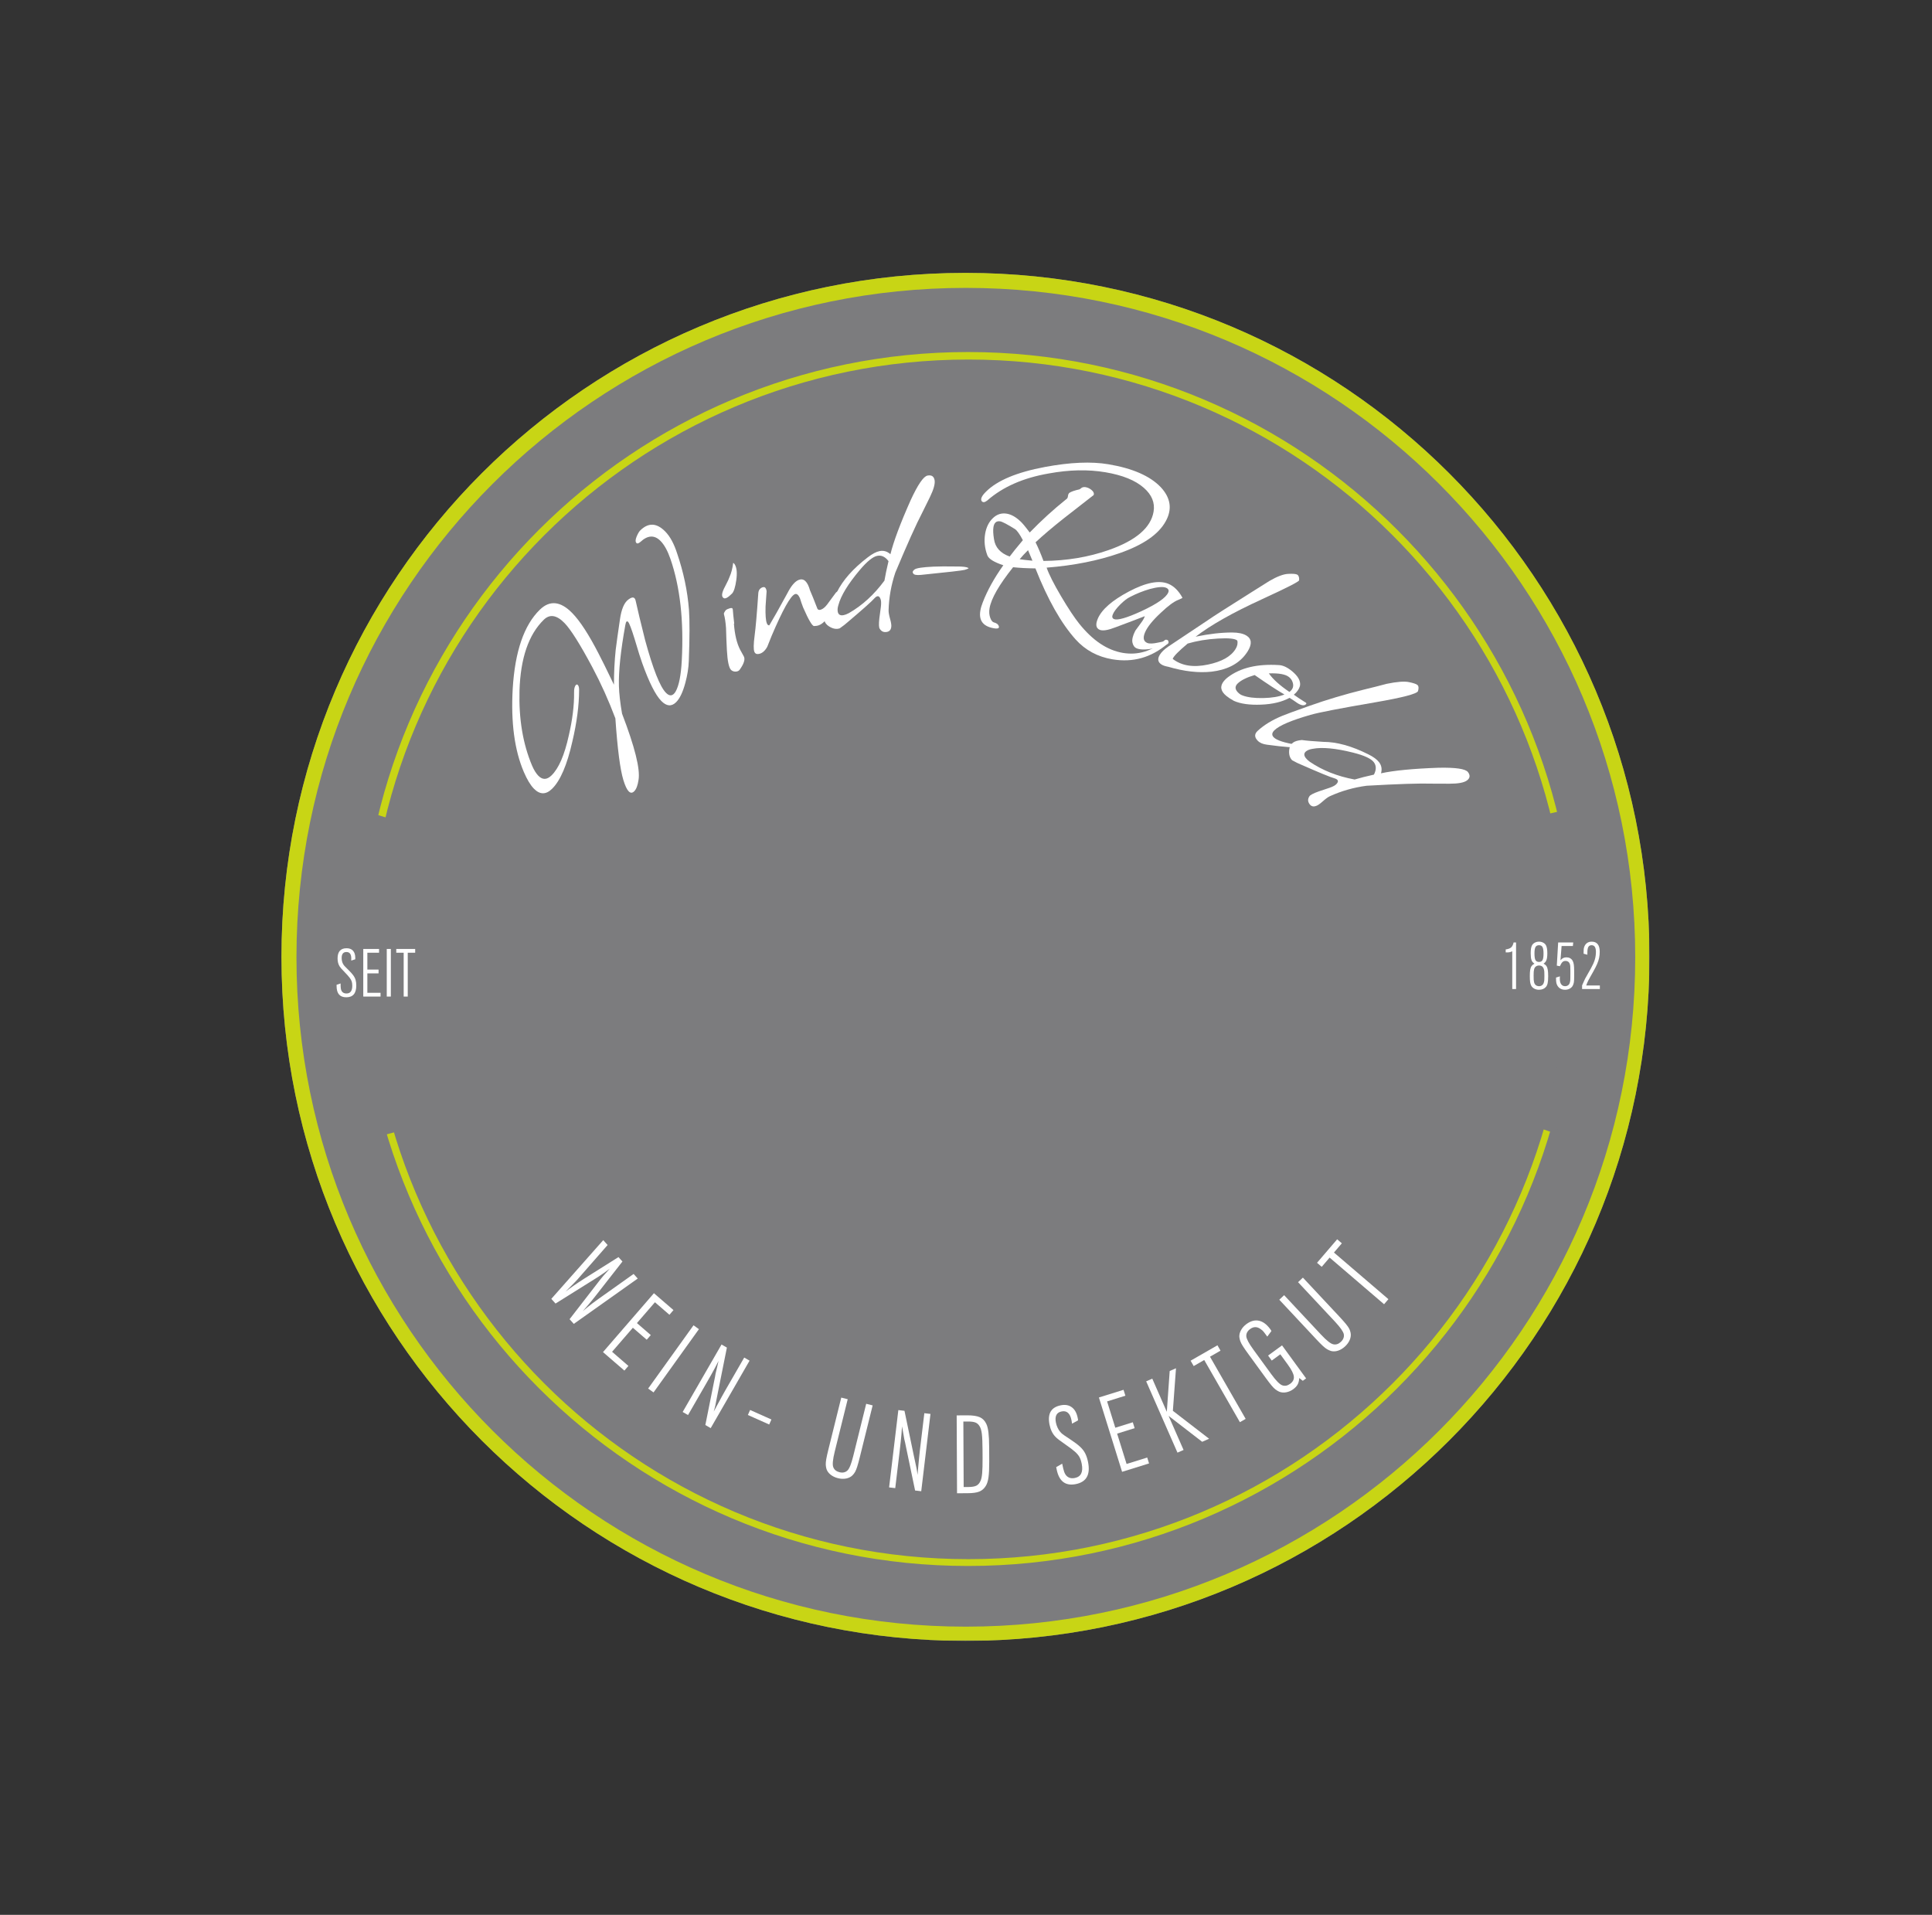 <svg xmlns="http://www.w3.org/2000/svg" xmlns:xlink="http://www.w3.org/1999/xlink" width="1803" zoomAndPan="magnify" viewBox="0 0 1352.25 1340.25" height="1787" preserveAspectRatio="xMidYMid meet" version="1.0"><rect x="0" y="0" width="1352.25" height="1340.25" fill="#333333" stroke="none"/><defs><g/><clipPath id="ebc5fe9ae2"><path d="M 197 191 L 1154.5 191 L 1154.5 1148.5 L 197 1148.5 Z M 197 191 " clip-rule="nonzero"/></clipPath><clipPath id="942d03e912"><path d="M 675.75 191 C 411.344 191 197 405.344 197 669.75 C 197 934.156 411.344 1148.5 675.75 1148.5 C 940.156 1148.5 1154.5 934.156 1154.5 669.75 C 1154.5 405.344 940.156 191 675.75 191 Z M 675.75 191 " clip-rule="nonzero"/></clipPath><clipPath id="f08c9dbe0c"><path d="M 197 191 L 1154.215 191 L 1154.215 1148.215 L 197 1148.215 Z M 197 191 " clip-rule="nonzero"/></clipPath><clipPath id="20ade3bf0e"><path d="M 675.746 191 C 411.34 191 197 405.34 197 669.746 C 197 934.152 411.34 1148.496 675.746 1148.496 C 940.152 1148.496 1154.496 934.152 1154.496 669.746 C 1154.496 405.34 940.152 191 675.746 191 Z M 675.746 191 " clip-rule="nonzero"/></clipPath><clipPath id="1895fe401d"><path d="M 252.75 246.398 L 1102.422 246.398 L 1102.422 1096.07 L 252.75 1096.07 Z M 252.75 246.398 " clip-rule="nonzero"/></clipPath><clipPath id="f940c3358f"><path d="M 677.586 246.398 C 442.953 246.398 252.75 436.605 252.75 671.234 C 252.75 905.863 442.953 1096.07 677.586 1096.07 C 912.215 1096.07 1102.422 905.863 1102.422 671.234 C 1102.422 436.605 912.215 246.398 677.586 246.398 Z M 677.586 246.398 " clip-rule="nonzero"/></clipPath><clipPath id="d66157a85d"><path d="M 252.75 246.398 L 1102.41 246.398 L 1102.41 1096.059 L 252.75 1096.059 Z M 252.75 246.398 " clip-rule="nonzero"/></clipPath><clipPath id="26b2767354"><path d="M 677.582 246.398 C 442.953 246.398 252.75 436.602 252.75 671.23 C 252.75 905.855 442.953 1096.059 677.582 1096.059 C 912.207 1096.059 1102.41 905.855 1102.41 671.23 C 1102.41 436.602 912.207 246.398 677.582 246.398 Z M 677.582 246.398 " clip-rule="nonzero"/></clipPath><clipPath id="3aea855f9e"><path d="M 635.191 587 L 969.504 587 L 969.504 791 L 635.191 791 Z M 635.191 587 " clip-rule="nonzero"/></clipPath><clipPath id="1cf4bc2360"><path d="M 388.766 596 L 654.867 596 L 654.867 795.453 L 388.766 795.453 Z M 388.766 596 " clip-rule="nonzero"/></clipPath></defs><g clip-path="url(#ebc5fe9ae2)"><g clip-path="url(#942d03e912)"><path fill="#7c7c7e" d="M 197 191 L 1154.5 191 L 1154.5 1148.5 L 197 1148.5 Z M 197 191 " fill-opacity="1" fill-rule="nonzero"/></g></g><g clip-path="url(#f08c9dbe0c)"><g clip-path="url(#20ade3bf0e)"><path stroke-linecap="butt" transform="matrix(0.75, 0, 0, 0.75, 196.999, 190.999)" fill="none" stroke-linejoin="miter" d="M 638.687 0.001 C 285.948 0.001 0.001 285.948 0.001 638.687 C 0.001 991.426 285.948 1277.377 638.687 1277.377 C 991.426 1277.377 1277.377 991.426 1277.377 638.687 C 1277.377 285.948 991.426 0.001 638.687 0.001 Z M 638.687 0.001 " stroke="#c8d515" stroke-width="28" stroke-opacity="1" stroke-miterlimit="4"/></g></g><g clip-path="url(#1895fe401d)"><g clip-path="url(#f940c3358f)"><path fill="#7c7c7e" d="M 252.75 246.398 L 1102.422 246.398 L 1102.422 1096.07 L 252.75 1096.07 Z M 252.75 246.398 " fill-opacity="1" fill-rule="nonzero"/></g></g><g clip-path="url(#d66157a85d)"><g clip-path="url(#26b2767354)"><path stroke-linecap="butt" transform="matrix(0.75, 0, 0, 0.75, 252.749, 246.399)" fill="none" stroke-linejoin="miter" d="M 566.76 -0 C 253.747 -0 0.001 253.746 0.001 566.759 C 0.001 879.768 253.747 1133.514 566.76 1133.514 C 879.769 1133.514 1133.515 879.768 1133.515 566.759 C 1133.515 253.746 879.769 -0 566.76 -0 Z M 566.76 -0 " stroke="#c8d515" stroke-width="14" stroke-opacity="1" stroke-miterlimit="4"/></g></g><g fill="#ffffff" fill-opacity="1"><g transform="translate(391.902, 570.645)"><g><path d="M 82.016 -183.359 C 86.523 -170.16 89.289 -157.031 90.312 -143.969 C 90.863 -136.531 90.828 -124.535 90.203 -107.984 C 90.047 -103.223 89.242 -98.145 87.797 -92.75 C 86.035 -86.188 83.863 -81.645 81.281 -79.125 C 78.062 -75.977 74.617 -76.281 70.953 -80.031 C 66.859 -84.219 62.395 -93.078 57.562 -106.609 C 56.633 -109.055 54.844 -114.758 52.188 -123.719 C 50.039 -130.633 48.551 -134.52 47.719 -135.375 C 47.289 -135.801 46.914 -135.859 46.594 -135.547 C 46.27 -135.223 46 -134.43 45.781 -133.172 C 42.5 -115.055 41.004 -100.801 41.297 -90.406 C 41.453 -85.094 42.18 -78.672 43.484 -71.141 C 52.441 -47.785 56.289 -32.348 55.031 -24.828 C 54.469 -20.91 53.438 -18.219 51.938 -16.75 C 50.645 -15.488 49.367 -15.504 48.109 -16.797 C 46.848 -18.086 45.602 -20.754 44.375 -24.797 C 42.125 -32.242 40.27 -46.594 38.812 -67.844 C 34.082 -80.414 28.703 -92.359 22.672 -103.672 C 14.066 -119.797 7.562 -130.113 3.156 -134.625 C -2.301 -140.207 -7.125 -140.953 -11.312 -136.859 C -21.938 -126.473 -27.598 -109.926 -28.297 -87.219 C -28.836 -67.395 -25.898 -49.906 -19.484 -34.75 C -18.148 -31.656 -16.695 -29.305 -15.125 -27.703 C -12.188 -24.691 -9.102 -24.766 -5.875 -27.922 C -0.832 -32.848 3.191 -42.141 6.203 -55.797 C 8.773 -66.898 10.008 -76.914 9.906 -85.844 C 9.832 -88.488 10.273 -90.285 11.234 -91.234 C 11.672 -91.648 12.098 -91.645 12.516 -91.219 C 13.141 -90.57 13.441 -89.406 13.422 -87.719 C 13.41 -76.988 11.836 -64.961 8.703 -51.641 C 5.016 -35.223 0.273 -24.188 -5.516 -18.531 C -9.805 -14.332 -14.051 -14.379 -18.25 -18.672 C -20.656 -21.141 -23 -25.039 -25.281 -30.375 C -31.789 -45.625 -34.379 -65.02 -33.047 -88.562 C -31.473 -114.633 -25.156 -133.07 -14.094 -143.875 C -7.125 -150.695 0.445 -149.922 8.625 -141.547 C 14.082 -135.973 20.285 -126.41 27.234 -112.859 C 29.004 -109.535 32.531 -102.383 37.812 -91.406 C 37.812 -99.789 38.223 -107.957 39.047 -115.906 C 39.641 -120.676 40.625 -127.719 42 -137.031 C 43.031 -144.344 45.051 -149.039 48.062 -151.125 C 50.738 -153.113 52.379 -152.832 52.984 -150.281 C 54.297 -144.219 56.52 -134.961 59.656 -122.516 C 65.164 -102.297 70.016 -90.039 74.203 -85.75 C 76.828 -83.062 79.113 -83.398 81.062 -86.766 C 83.332 -90.879 84.738 -98.023 85.281 -108.203 C 86.77 -136.098 84.125 -159.848 77.344 -179.453 C 75.395 -185.086 73.109 -189.254 70.484 -191.953 C 66.191 -196.336 61.461 -196.125 56.297 -191.312 C 55.016 -190.258 54.113 -190.004 53.594 -190.547 C 52.758 -191.398 52.781 -192.883 53.656 -195 C 54.531 -197.113 55.398 -198.594 56.266 -199.438 C 61.941 -204.988 67.77 -204.707 73.75 -198.594 C 77.102 -195.156 79.859 -190.078 82.016 -183.359 Z M 82.016 -183.359 "/></g></g></g><g fill="#ffffff" fill-opacity="1"><g transform="translate(506.677, 469.128)"><g><path d="M 6.5 -75.188 C 6.969 -74.945 7.383 -74.492 7.75 -73.828 C 9.039 -71.461 9.344 -67.863 8.656 -63.031 C 7.969 -58.195 6.988 -55.094 5.719 -53.719 C 2.738 -50.719 0.723 -49.691 -0.328 -50.641 C -1.91 -51.672 -1.508 -54.379 0.875 -58.766 C 2.625 -62.129 3.648 -64.316 3.953 -65.328 C 5.18 -68.066 6.031 -71.352 6.5 -75.188 Z M 6.234 -42.453 C 6.379 -40.297 6.707 -37.047 7.219 -32.703 L 7.016 -32.594 C 7.566 -25.039 9.004 -18.988 11.328 -14.438 C 11.91 -13.383 12.781 -11.805 13.938 -9.703 C 15.02 -7.723 14.066 -4.629 11.078 -0.422 C 10.492 0.41 9.582 0.863 8.344 0.938 C 7.102 1.02 5.992 0.641 5.016 -0.203 C 3.484 -1.754 2.508 -6.344 2.094 -13.969 C 1.82 -19.133 1.617 -24.332 1.484 -29.562 C 1.203 -33.508 0.711 -36.75 0.016 -39.281 C -0.203 -39.676 0.227 -40.602 1.312 -42.062 C 2.031 -42.625 3.02 -43.078 4.281 -43.422 C 5.539 -43.773 6.191 -43.453 6.234 -42.453 Z M 6.234 -42.453 "/></g></g></g><g fill="#ffffff" fill-opacity="1"><g transform="translate(527.41, 455.909)"><g><path d="M 59.734 -40.297 C 55.336 -27.516 50.688 -20.18 45.781 -18.297 C 44.801 -17.922 43.664 -17.727 42.375 -17.719 C 41.082 -17.707 38.535 -22.035 34.734 -30.703 C 33.867 -32.953 33.109 -35.148 32.453 -37.297 C 31.391 -39.629 30.234 -40.551 28.984 -40.062 C 25.898 -38.883 20.469 -29.16 12.688 -10.891 C 11.707 -8.43 10.68 -5.867 9.609 -3.203 C 7.898 -0.129 5.812 1.551 3.344 1.844 C 1.988 2.039 1.066 1.516 0.578 0.266 C -0.066 -1.41 -0.008 -5.129 0.75 -10.891 C 1.52 -16.648 2.375 -26.469 3.312 -40.344 C 3.406 -42.613 4.359 -44.098 6.172 -44.797 C 7.43 -45.273 8.301 -44.891 8.781 -43.641 C 8.945 -43.211 9.07 -42.695 9.156 -42.094 C 8.938 -38.477 8.691 -34.926 8.422 -31.438 C 8.254 -25.582 8.547 -21.676 9.297 -19.719 C 9.723 -18.594 10.312 -18.098 11.062 -18.234 C 13.719 -22.629 17.926 -30.113 23.688 -40.688 C 26.344 -45.895 29.004 -49.008 31.672 -50.031 C 35.172 -51.375 37.797 -48.922 39.547 -42.672 C 40.648 -40.203 42.281 -36.164 44.438 -30.562 C 44.832 -29.113 45.801 -28.688 47.344 -29.281 C 48.75 -29.82 50.145 -31 51.531 -32.812 C 52.926 -34.633 54.988 -37.43 57.719 -41.203 C 58.445 -41.805 59.047 -42.117 59.516 -42.141 C 59.898 -41.973 59.973 -41.359 59.734 -40.297 Z M 59.734 -40.297 "/></g></g></g><g fill="#ffffff" fill-opacity="1"><g transform="translate(583.194, 434.261)"><g><path d="M 70.938 -98.25 C 71.426 -95.738 70.305 -91.695 67.578 -86.125 C 65.828 -82.562 64.07 -79.004 62.312 -75.453 C 58.188 -67.617 51.898 -53.629 43.453 -33.484 C 40.555 -24.816 38.988 -16.023 38.75 -7.109 C 38.707 -5.723 39.062 -3.691 39.812 -1.016 C 40.562 1.66 40.82 3.562 40.594 4.688 C 40.352 6.57 39.348 7.688 37.578 8.031 C 35.367 8.457 33.691 7.711 32.547 5.797 C 31.93 4.992 31.844 2.566 32.281 -1.484 C 32.676 -4.148 33.031 -6.816 33.344 -9.484 C 33.664 -12.148 33.566 -14.039 33.047 -15.156 C 32.141 -17.438 30.738 -17.551 28.844 -15.5 C 27.113 -13.469 20.734 -7.785 9.703 1.547 C 8.66 2.516 6.93 3.848 4.516 5.547 C 2.223 6.297 -0.227 5.852 -2.844 4.219 C -4.758 3.062 -5.898 1.531 -6.266 -0.375 C -6.586 -1.988 -6.238 -4.125 -5.219 -6.781 C -3.32 -9.594 -0.727 -13.922 2.562 -19.766 C 6.719 -28.211 13.922 -36.348 24.172 -44.172 C 27.359 -46.629 30.129 -48.086 32.484 -48.547 C 35.285 -49.086 37.801 -48.352 40.031 -46.344 C 42.25 -55.332 46.973 -67.945 54.203 -84.188 C 59.254 -95.113 63.18 -100.848 65.984 -101.391 C 68.773 -101.941 70.426 -100.895 70.938 -98.25 Z M 38.703 -41.5 C 36.41 -44.562 33.789 -45.801 30.844 -45.219 C 27.75 -44.625 23.656 -41.305 18.562 -35.266 C 10.375 -25.555 5.395 -17.398 3.625 -10.797 C 3.062 -8.992 2.91 -7.438 3.172 -6.125 C 3.566 -4.051 4.941 -3.25 7.297 -3.719 C 8.328 -3.914 9.535 -4.379 10.922 -5.109 C 20.285 -10.453 28.594 -18.039 35.844 -27.875 C 36.488 -31.664 37.441 -36.207 38.703 -41.5 Z M 38.703 -41.5 "/></g></g></g><g fill="#ffffff" fill-opacity="1"><g transform="translate(633.893, 424.306)"><g><path d="M 44.047 -26.594 C 43.773 -26.27 42.859 -25.883 41.297 -25.438 C 39.734 -24.988 29.535 -23.816 10.703 -21.922 C 7.566 -21.617 5.75 -21.977 5.25 -23 C 4.613 -23.863 4.945 -24.773 6.25 -25.734 C 7.551 -26.703 11.953 -27.359 19.453 -27.703 C 23.191 -27.879 28.672 -27.91 35.891 -27.797 C 39.941 -27.836 42.586 -27.508 43.828 -26.812 C 43.973 -26.664 44.047 -26.594 44.047 -26.594 Z M 44.047 -26.594 "/></g></g></g><g fill="#ffffff" fill-opacity="1"><g transform="translate(672.826, 418.525)"><g><path d="M 144.328 32.094 C 132.961 41.738 120.109 45.352 105.766 42.938 C 95.398 41.188 86.816 36.547 80.016 29.016 C 69.898 17.723 60.523 1.156 51.891 -20.688 C 46.117 -20.75 40.91 -21.023 36.266 -21.516 C 26.422 -9.172 20.926 0.406 19.781 7.219 C 19.383 9.57 19.52 11.719 20.188 13.656 C 20.852 15.602 21.688 16.738 22.688 17.062 C 24.738 17.562 25.945 18.523 26.312 19.953 C 26.582 21.055 25.742 21.523 23.797 21.359 C 15.598 20.285 12.113 16.125 13.344 8.875 C 13.633 7.102 14.18 5.211 14.984 3.203 C 18.223 -5.234 23.035 -13.93 29.422 -22.891 C 22.941 -25.047 19.223 -27.344 18.266 -29.781 C 16.367 -34.82 15.844 -39.859 16.688 -44.891 C 17.469 -49.473 19.266 -53.125 22.078 -55.844 C 24.898 -58.562 28.16 -59.609 31.859 -58.984 C 34.961 -58.461 38.094 -56.723 41.25 -53.766 C 42.57 -52.629 44.785 -49.977 47.891 -45.812 C 55.992 -54.176 64.441 -61.879 73.234 -68.922 C 74.078 -69.391 74.547 -70.145 74.641 -71.188 C 74.742 -72.238 75.066 -73.02 75.609 -73.531 C 76.828 -74.395 79.176 -75.219 82.656 -76 C 83.32 -76.344 83.754 -76.648 83.953 -76.922 C 84.816 -77.535 85.836 -77.742 87.016 -77.547 C 88.492 -77.297 89.867 -76.645 91.141 -75.594 C 92.41 -74.539 92.957 -73.5 92.781 -72.469 C 92.707 -72.02 92.426 -71.688 91.938 -71.469 C 85.258 -66.195 78.516 -60.938 71.703 -55.688 C 63.785 -49.414 57.211 -43.836 51.984 -38.953 C 53.805 -35.297 55.656 -30.945 57.531 -25.906 C 73.852 -26.051 89.047 -28.586 103.109 -33.516 C 122.203 -40.191 132.695 -49.156 134.594 -60.406 C 135.633 -66.625 133.367 -72.176 127.797 -77.062 C 121.836 -82.32 112.863 -85.961 100.875 -87.984 C 88.75 -90.035 75.539 -89.754 61.25 -87.141 C 43.383 -84.066 29.004 -77.738 18.109 -68.156 C 16.359 -66.781 15.051 -66.695 14.188 -67.906 C 13.375 -69.414 14.43 -71.598 17.359 -74.453 C 25.203 -82.266 38.945 -88.008 58.594 -91.688 C 76.195 -94.969 90.988 -95.598 102.969 -93.578 C 119.844 -90.742 132.035 -85.422 139.547 -77.609 C 146.629 -70.023 147.781 -61.992 143 -53.516 C 137.977 -44.461 127.219 -37.066 110.719 -31.328 C 95.695 -26.086 78.703 -22.719 59.734 -21.219 C 61.367 -16.52 64.727 -9.859 69.812 -1.234 C 74.906 7.379 79.156 13.797 82.562 18.016 C 91.988 29.797 102.176 36.609 113.125 38.453 C 123.633 40.223 133.414 37.238 142.469 29.5 C 142.82 29.25 143.219 29.164 143.656 29.25 C 144.695 29.414 145.133 30.016 144.969 31.047 C 144.883 31.492 144.672 31.844 144.328 32.094 Z M 49.812 -26.078 C 49.062 -27.879 48.031 -30.332 46.719 -33.438 C 44.352 -31.094 42.398 -28.984 40.859 -27.109 C 42.641 -26.816 45.625 -26.473 49.812 -26.078 Z M 43.094 -40.438 C 40.914 -44.613 39.07 -47.207 37.562 -48.219 C 32.188 -51.562 28.758 -53.359 27.281 -53.609 C 24.625 -54.055 23.035 -52.727 22.516 -49.625 C 22.172 -47.551 22.301 -44.711 22.906 -41.109 C 23.758 -35.336 27.414 -31.301 33.875 -29 C 35.656 -31.426 38.727 -35.238 43.094 -40.438 Z M 43.094 -40.438 "/></g></g></g><g fill="#ffffff" fill-opacity="1"><g transform="translate(767.312, 436.178)"><g><path d="M 50.562 13.203 C 50.945 14.648 47.586 16.098 40.484 17.547 C 34.973 18.68 30.898 18.703 28.266 17.609 C 26.742 16.973 25.758 15.625 25.312 13.562 C 24.875 11.508 25.539 8.742 27.312 5.266 C 28.469 3.629 29.77 1.852 31.219 -0.062 C 32.664 -1.977 33.582 -3.594 33.969 -4.906 C 28.926 -2.938 22.078 -0.336 13.422 2.891 C 8.18 4.93 4.52 5.52 2.438 4.656 C -0.188 3.57 -0.664 1.02 1 -3 C 3.707 -9.508 10.992 -15.906 22.859 -22.188 C 34.734 -28.469 43.93 -30.258 50.453 -27.562 C 54.328 -25.945 57.609 -22.707 60.297 -17.844 C 60.379 -17.645 59.441 -17.145 57.484 -16.344 C 54.398 -15.188 50.301 -12.172 45.188 -7.297 C 39.383 -1.922 35.676 2.703 34.062 6.578 C 32.508 10.316 33.051 12.734 35.688 13.828 C 37.207 14.461 39.801 14.367 43.469 13.547 C 47.145 12.723 49.332 12.453 50.031 12.734 C 50.312 12.859 50.488 13.016 50.562 13.203 Z M 48.812 -24.812 C 46.727 -25.676 42.945 -25.375 37.469 -23.906 C 32.656 -22.5 28.078 -20.664 23.734 -18.406 C 21.711 -17.457 19.379 -15.664 16.734 -13.031 C 14.098 -10.395 12.379 -8.102 11.578 -6.156 C 10.879 -4.5 11.156 -3.41 12.406 -2.891 C 14.895 -1.848 21.258 -3.672 31.5 -8.359 C 42.582 -13.516 48.875 -17.895 50.375 -21.5 C 51 -23.02 50.477 -24.125 48.812 -24.812 Z M 48.812 -24.812 "/></g></g></g><g fill="#ffffff" fill-opacity="1"><g transform="translate(814.32, 455.401)"><g><path d="M 94.969 -49.25 C 94.957 -48.363 86.312 -43.953 69.031 -36.016 C 48.602 -26.66 33.102 -17.91 22.531 -9.766 C 31.988 -11.734 40.484 -12.711 48.016 -12.703 C 52.391 -12.691 55.734 -11.984 58.047 -10.578 C 61.766 -8.316 62.102 -4.68 59.062 0.328 C 58.508 1.223 57.863 2.141 57.125 3.078 C 51.938 9.598 44.145 13.473 33.75 14.703 C 24.695 15.711 14.582 14.578 3.406 11.297 C 1.352 10.922 -0.188 10.414 -1.219 9.781 C -3.906 8.156 -4.352 5.867 -2.562 2.922 C -1.395 1.004 0.535 -0.883 3.234 -2.75 L 31.562 -21.641 C 34.645 -23.805 44.566 -30.16 61.328 -40.703 C 65.586 -43.367 69.848 -46.047 74.109 -48.734 C 79.555 -51.91 83.953 -53.578 87.297 -53.734 C 90.648 -53.898 92.77 -53.719 93.656 -53.188 C 94.688 -52.551 95.125 -51.238 94.969 -49.25 Z M 51.688 -7.047 C 50.25 -8.441 45.707 -8.914 38.062 -8.469 C 30.426 -8.02 23.395 -6.852 16.969 -4.969 C 10.531 0.426 7.035 4.008 6.484 5.781 C 12.691 10.602 20.938 11.922 31.219 9.734 C 40.875 7.711 47.301 4.07 50.5 -1.188 C 51.75 -3.238 52.145 -5.191 51.688 -7.047 Z M 51.688 -7.047 "/></g></g></g><g fill="#ffffff" fill-opacity="1"><g transform="translate(854.02, 479.166)"><g><path d="M 59.078 12.094 C 60.191 12.613 60.562 13.102 60.188 13.562 C 59.039 14.957 57.051 14.781 54.219 13.031 C 52.375 11.727 50.492 10.473 48.578 9.266 C 43.316 12.129 36.676 13.719 28.656 14.031 C 20.645 14.352 14.289 13.469 9.594 11.375 C 7.457 10.195 5.691 9.035 4.297 7.891 C 0.234 4.555 -0.32 1.094 2.625 -2.5 C 3.383 -3.426 4.312 -4.312 5.406 -5.156 C 14.133 -11.781 26.062 -14.613 41.188 -13.656 C 43.977 -13.508 47 -12.102 50.25 -9.438 C 54.539 -5.914 56.422 -2.523 55.891 0.734 C 55.266 3.129 53.82 5.242 51.562 7.078 C 53.5 8.484 56.004 10.156 59.078 12.094 Z M 48.469 5.141 C 50.957 3.285 51.691 0.977 50.672 -1.781 C 50.223 -3.133 49.414 -4.285 48.25 -5.234 C 45.82 -7.234 41.102 -8.102 34.094 -7.844 C 36.832 -3.844 41.625 0.484 48.469 5.141 Z M 44.984 6.922 C 40.348 4.285 33.398 -0.25 24.141 -6.688 C 18.742 -5.094 14.82 -3.164 12.375 -0.906 C 9.938 1.363 10.285 3.785 13.422 6.359 C 14.109 6.922 14.836 7.328 15.609 7.578 C 19.16 8.93 23.992 9.547 30.109 9.422 C 36.234 9.297 41.191 8.461 44.984 6.922 Z M 44.984 6.922 "/></g></g></g><g fill="#ffffff" fill-opacity="1"><g transform="translate(888.241, 507.555)"><g><path d="M 104.266 -23.859 C 103.609 -21.953 93.602 -19.328 74.25 -15.984 C 49.664 -11.766 34.609 -8.848 29.078 -7.234 C 15.648 -3.391 7.211 0.203 3.766 3.547 C 1.941 5.316 1.766 6.957 3.234 8.469 C 5.316 10.625 10.805 12.406 19.703 13.812 C 20.004 14.344 19.992 14.77 19.672 15.094 C 18.805 15.926 11.766 15.453 -1.453 13.672 C -4.316 13.316 -6.484 12.383 -7.953 10.875 C -10.348 8.406 -10.316 6.07 -7.859 3.875 C -3.441 -0.195 2.281 -3.676 9.312 -6.562 C 10.926 -7.281 17.332 -9.629 28.531 -13.609 C 40.363 -17.797 52.93 -21.547 66.234 -24.859 C 71.672 -26.16 77.051 -27.52 82.375 -28.938 C 89.5 -30.414 94.703 -30.812 97.984 -30.125 C 101.273 -29.445 103.285 -28.734 104.016 -27.984 C 104.742 -27.234 104.828 -25.859 104.266 -23.859 Z M 104.266 -23.859 "/></g></g></g><g fill="#ffffff" fill-opacity="1"><g transform="translate(907.375, 525.615)"><g><path d="M 119.406 20.625 C 117.375 22.164 113.254 22.93 107.047 22.922 C 103.078 22.922 99.113 22.906 95.156 22.875 C 86.301 22.602 70.969 23.094 49.156 24.344 C 40.102 25.539 31.516 27.988 23.391 31.688 C 22.141 32.258 20.473 33.473 18.391 35.328 C 16.305 37.18 14.711 38.25 13.609 38.531 C 11.805 39.145 10.363 38.734 9.281 37.297 C 7.926 35.492 7.859 33.66 9.078 31.797 C 9.523 30.891 11.664 29.742 15.5 28.359 C 18.07 27.535 20.625 26.68 23.156 25.797 C 25.695 24.922 27.352 24.004 28.125 23.047 C 29.77 21.223 29.254 19.914 26.578 19.125 C 24.004 18.445 16.102 15.203 2.875 9.391 C 1.539 8.891 -0.414 7.922 -3 6.484 C -4.676 4.754 -5.352 2.363 -5.031 -0.688 C -4.844 -2.914 -3.969 -4.617 -2.406 -5.797 C -1.094 -6.785 0.973 -7.406 3.797 -7.656 C 7.16 -7.188 12.188 -6.758 18.875 -6.375 C 28.301 -6.344 38.773 -3.441 50.297 2.328 C 53.91 4.117 56.438 5.973 57.875 7.891 C 59.602 10.172 60.051 12.754 59.219 15.641 C 68.258 13.672 81.664 12.375 99.438 11.75 C 111.469 11.5 118.348 12.508 120.078 14.781 C 121.785 17.051 121.562 19 119.406 20.625 Z M 54.266 16.562 C 56.016 13.156 55.988 10.254 54.188 7.859 C 52.281 5.348 47.5 3.129 39.844 1.203 C 27.52 -1.898 18.004 -2.797 11.297 -1.484 C 9.43 -1.191 7.961 -0.645 6.891 0.156 C 5.211 1.426 5.098 3.016 6.547 4.922 C 7.18 5.766 8.129 6.648 9.391 7.578 C 18.297 13.629 28.754 17.766 40.766 19.984 C 44.461 18.879 48.961 17.738 54.266 16.562 Z M 54.266 16.562 "/></g></g></g><g fill="#ffffff" fill-opacity="1"><g transform="translate(380.646, 903.274)"><g><path d="M 5.234 5.828 L 41.578 -35.266 L 44.641 -31.859 L 24.734 -9.141 C 24.078 -8.328 23.188 -7.344 22.062 -6.188 C 20.938 -5.039 19.758 -3.844 18.531 -2.594 C 17.312 -1.344 16.176 -0.207 15.125 0.812 C 16.613 -0.375 18.508 -1.766 20.812 -3.359 C 23.113 -4.961 25.547 -6.582 28.109 -8.219 L 52.234 -23.406 L 55.016 -20.312 L 36.25 3.688 C 35.426 4.789 34.457 6.004 33.344 7.328 C 32.227 8.66 31.133 9.957 30.062 11.219 C 28.988 12.477 28.066 13.523 27.297 14.359 C 28.672 13.211 29.891 12.211 30.953 11.359 C 32.023 10.504 33.113 9.648 34.219 8.797 C 35.32 7.953 36.656 6.977 38.219 5.875 L 62.828 -11.609 L 65.719 -8.391 L 20.969 23.344 L 18.016 20.062 L 37.547 -5.156 C 39.117 -7.227 40.539 -9 41.812 -10.469 C 43.094 -11.945 44.531 -13.551 46.125 -15.281 C 44.52 -14.062 43.176 -13.078 42.094 -12.328 C 41.008 -11.578 39.953 -10.852 38.922 -10.156 C 37.898 -9.457 36.656 -8.664 35.188 -7.781 L 8.188 9.109 Z M 5.234 5.828 "/></g></g></g><g fill="#ffffff" fill-opacity="1"><g transform="translate(418.532, 943.317)"><g><path d="M 3.516 3.047 L 39.172 -38.172 L 52.844 -26.359 L 50.016 -23.078 L 39.875 -31.844 L 27.266 -17.266 L 36.969 -8.875 L 34.125 -5.609 L 24.422 -14 L 9.875 2.828 L 21.312 12.719 L 18.484 15.984 Z M 3.516 3.047 "/></g></g></g><g fill="#ffffff" fill-opacity="1"><g transform="translate(449.863, 969.165)"><g><path d="M 3.781 2.719 L 35.547 -41.562 L 39.328 -38.859 L 7.562 5.422 Z M 3.781 2.719 "/></g></g></g><g fill="#ffffff" fill-opacity="1"><g transform="translate(473.783, 985.943)"><g><path d="M 4.031 2.328 L 31.234 -44.891 L 34.984 -42.734 L 28.734 -11.562 C 28.203 -9.02 27.812 -7.035 27.562 -5.609 C 27.312 -4.191 27.094 -3.078 26.906 -2.266 C 26.719 -1.461 26.547 -0.758 26.391 -0.156 C 26.242 0.438 26.031 1.191 25.75 2.109 C 26.469 0.766 27.332 -0.836 28.344 -2.703 C 29.352 -4.578 30.359 -6.438 31.359 -8.281 C 32.367 -10.125 33.227 -11.66 33.938 -12.891 L 47.109 -35.75 L 50.859 -33.594 L 23.656 13.625 L 19.906 11.469 L 26.156 -19.719 C 26.352 -20.5 26.52 -21.301 26.656 -22.125 C 26.801 -22.957 26.941 -23.77 27.078 -24.562 C 27.18 -25.07 27.414 -26.051 27.781 -27.5 C 28.145 -28.957 28.598 -30.922 29.141 -33.391 C 28.254 -31.629 27.426 -30.023 26.656 -28.578 C 25.883 -27.141 25.016 -25.551 24.047 -23.812 C 23.078 -22.082 21.859 -19.941 20.391 -17.391 L 7.781 4.484 Z M 4.031 2.328 "/></g></g></g><g fill="#ffffff" fill-opacity="1"><g transform="translate(515.362, 1008.522)"><g><path d="M 9.656 -21.641 L 24.578 -14.984 L 23.016 -11.484 L 8.094 -18.141 Z M 9.656 -21.641 "/></g></g></g><g fill="#ffffff" fill-opacity="1"><g transform="translate(544.111, 1020.654)"><g/></g></g><g fill="#ffffff" fill-opacity="1"><g transform="translate(571.177, 1029.978)"><g><path d="M 22.156 -50.641 L 13.094 -14.078 C 11.676 -8.379 11.344 -4.676 12.094 -2.969 C 12.789 -1.227 14.223 -0.086 16.391 0.453 C 18.66 1.016 20.531 0.609 22 -0.766 C 22.676 -1.43 23.344 -2.582 24 -4.219 C 24.656 -5.852 25.332 -8.07 26.031 -10.875 L 35.094 -47.438 L 39.609 -46.312 L 30.547 -9.75 C 29.891 -7.113 29.305 -5 28.797 -3.406 C 28.297 -1.82 27.797 -0.594 27.297 0.281 C 26.797 1.164 26.172 1.973 25.422 2.703 C 24.266 3.816 22.797 4.539 21.016 4.875 C 19.242 5.219 17.352 5.141 15.344 4.641 C 13.332 4.141 11.613 3.32 10.188 2.188 C 8.758 1.051 7.789 -0.281 7.281 -1.812 C 7.008 -2.781 6.848 -3.773 6.797 -4.797 C 6.742 -5.816 6.863 -7.145 7.156 -8.781 C 7.445 -10.426 7.922 -12.566 8.578 -15.203 L 17.641 -51.766 Z M 22.156 -50.641 "/></g></g></g><g fill="#ffffff" fill-opacity="1"><g transform="translate(617.679, 1040.513)"><g><path d="M 4.625 0.547 L 11.094 -53.562 L 15.391 -53.047 L 21.875 -21.922 C 22.395 -19.391 22.816 -17.414 23.141 -16 C 23.461 -14.582 23.695 -13.469 23.844 -12.656 C 24 -11.852 24.125 -11.141 24.219 -10.516 C 24.312 -9.898 24.41 -9.125 24.516 -8.188 C 24.641 -9.695 24.801 -11.508 25 -13.625 C 25.195 -15.738 25.395 -17.844 25.594 -19.938 C 25.789 -22.031 25.973 -23.781 26.141 -25.188 L 29.281 -51.391 L 33.578 -50.875 L 27.109 3.234 L 22.812 2.719 L 16.312 -28.422 C 16.188 -29.203 16.023 -30.004 15.828 -30.828 C 15.629 -31.648 15.438 -32.453 15.25 -33.234 C 15.145 -33.742 14.973 -34.738 14.734 -36.219 C 14.504 -37.695 14.148 -39.672 13.672 -42.141 C 13.555 -40.191 13.426 -38.398 13.281 -36.766 C 13.133 -35.129 12.957 -33.32 12.75 -31.344 C 12.539 -29.375 12.266 -26.93 11.922 -24.016 L 8.922 1.062 Z M 4.625 0.547 "/></g></g></g><g fill="#ffffff" fill-opacity="1"><g transform="translate(665.195, 1045.187)"><g><path d="M 4.406 -54.516 L 11.766 -54.562 C 15.629 -54.57 18.566 -54.133 20.578 -53.25 C 22.598 -52.363 24.133 -50.781 25.188 -48.5 C 25.844 -47.133 26.328 -45.172 26.641 -42.609 C 26.953 -40.055 27.117 -36.68 27.141 -32.484 L 27.188 -22.266 C 27.207 -17.473 27.035 -13.77 26.672 -11.156 C 26.305 -8.539 25.66 -6.52 24.734 -5.094 C 23.598 -3.238 22.094 -1.938 20.219 -1.188 C 18.344 -0.445 15.609 -0.07 12.016 -0.062 L 4.656 -0.016 Z M 9.078 -50.219 L 9.297 -4.375 L 12.562 -4.391 C 15.07 -4.398 16.953 -4.719 18.203 -5.344 C 19.453 -5.977 20.426 -7.113 21.125 -8.75 C 21.664 -9.906 22.039 -11.695 22.25 -14.125 C 22.457 -16.551 22.551 -20 22.531 -24.469 L 22.5 -30.266 C 22.477 -35.328 22.32 -39.07 22.031 -41.5 C 21.738 -43.926 21.211 -45.734 20.453 -46.922 C 19.734 -48.172 18.773 -49.035 17.578 -49.516 C 16.379 -50.004 14.633 -50.242 12.344 -50.234 Z M 9.078 -50.219 "/></g></g></g><g fill="#ffffff" fill-opacity="1"><g transform="translate(711.732, 1043.779)"><g/></g></g><g fill="#ffffff" fill-opacity="1"><g transform="translate(740.008, 1040.469)"><g><path d="M -0.75 -13.594 L 3.438 -16 C 3.945 -13.383 4.414 -11.477 4.844 -10.281 C 5.281 -9.082 5.844 -8.141 6.531 -7.453 C 7.988 -6.016 9.891 -5.523 12.234 -5.984 C 16.617 -6.848 18.242 -10.164 17.109 -15.938 C 16.734 -17.812 16.219 -19.363 15.562 -20.594 C 14.906 -21.82 13.836 -23.094 12.359 -24.406 C 10.879 -25.719 8.691 -27.375 5.797 -29.375 C 3.617 -30.883 2.039 -32.016 1.062 -32.766 C 0.082 -33.523 -0.719 -34.234 -1.344 -34.891 C -3.383 -37.035 -4.75 -39.875 -5.438 -43.406 C -6.945 -51.051 -4.305 -55.539 2.484 -56.875 C 5.578 -57.488 8.148 -57.02 10.203 -55.469 C 12.266 -53.926 13.625 -51.473 14.281 -48.109 C 14.332 -47.891 14.383 -47.633 14.438 -47.344 C 14.5 -47.051 14.535 -46.711 14.547 -46.328 L 10.344 -44.016 L 9.969 -46.359 C 9.02 -51.223 6.723 -53.297 3.078 -52.578 C -0.492 -51.879 -1.836 -49.281 -0.953 -44.781 C -0.723 -43.602 -0.344 -42.43 0.188 -41.266 C 0.719 -40.098 1.336 -39.109 2.047 -38.297 C 2.473 -37.816 2.867 -37.406 3.234 -37.062 C 3.609 -36.727 4.242 -36.258 5.141 -35.656 C 6.047 -35.051 7.551 -34.047 9.656 -32.641 C 12.332 -30.879 14.453 -29.266 16.016 -27.797 C 17.586 -26.328 18.785 -24.758 19.609 -23.094 C 20.441 -21.438 21.094 -19.426 21.562 -17.062 C 23.281 -8.301 20.395 -3.18 12.906 -1.703 C 5.633 -0.273 1.176 -3.758 -0.469 -12.156 Z M -0.75 -13.594 "/></g></g></g><g fill="#ffffff" fill-opacity="1"><g transform="translate(780.918, 1031.553)"><g><path d="M 4.453 -1.391 L -11.766 -53.422 L 5.469 -58.797 L 6.766 -54.672 L -6.031 -50.672 L -0.297 -32.25 L 11.953 -36.078 L 13.234 -31.953 L 0.984 -28.125 L 7.609 -6.891 L 22.047 -11.391 L 23.328 -7.266 Z M 4.453 -1.391 "/></g></g></g><g fill="#ffffff" fill-opacity="1"><g transform="translate(819.875, 1018.609)"><g><path d="M 4.266 -1.875 L -17.641 -51.781 L -13.375 -53.656 L -3.203 -30.453 L -1.172 -59.016 L 3.234 -60.938 L 1.047 -31.156 L 26.406 -11.594 L 21.547 -9.469 L -1.953 -27.609 L 8.531 -3.75 Z M 4.266 -1.875 "/></g></g></g><g fill="#ffffff" fill-opacity="1"><g transform="translate(860.241, 999.776)"><g><path d="M -8.125 -58.172 L -5.969 -54.422 L -13.344 -50.188 L 11.625 -6.672 L 7.594 -4.359 L -17.375 -47.875 L -24.75 -43.641 L -26.906 -47.391 Z M -8.125 -58.172 "/></g></g></g><g fill="#ffffff" fill-opacity="1"><g transform="translate(892.579, 980.505)"><g><path d="M 4.75 -38.844 L 21.594 -15.734 L 19.281 -14.047 L 16.781 -15.984 C 16.695 -14.234 16.336 -12.754 15.703 -11.547 C 15.066 -10.336 14.02 -9.207 12.562 -8.156 C 11.07 -7.062 9.453 -6.348 7.703 -6.016 C 5.961 -5.68 4.336 -5.812 2.828 -6.406 C 1.91 -6.82 1.039 -7.336 0.219 -7.953 C -0.602 -8.566 -1.547 -9.516 -2.609 -10.797 C -3.672 -12.078 -5.004 -13.812 -6.609 -16 L -18.891 -32.859 C -20.523 -35.098 -21.781 -36.91 -22.656 -38.297 C -23.531 -39.68 -24.141 -40.867 -24.484 -41.859 C -24.828 -42.848 -25.047 -43.82 -25.141 -44.781 C -25.223 -46.383 -24.816 -47.984 -23.922 -49.578 C -23.035 -51.18 -21.758 -52.594 -20.094 -53.812 C -17.145 -55.957 -14.242 -56.719 -11.391 -56.094 C -8.547 -55.469 -5.938 -53.531 -3.562 -50.281 C -3.477 -50.145 -3.352 -49.969 -3.188 -49.75 C -3.02 -49.531 -2.848 -49.25 -2.672 -48.906 L -5.578 -44.984 C -6.566 -46.336 -7.281 -47.297 -7.719 -47.859 C -8.156 -48.422 -8.5 -48.828 -8.75 -49.078 C -9.008 -49.328 -9.352 -49.602 -9.781 -49.906 C -12.406 -52.039 -14.992 -52.176 -17.547 -50.312 C -19.484 -48.895 -20.391 -47.18 -20.266 -45.172 C -20.18 -44.223 -19.723 -42.973 -18.891 -41.422 C -18.066 -39.879 -16.805 -37.941 -15.109 -35.609 L -2.828 -18.75 C 0.629 -14.008 3.254 -11.375 5.047 -10.844 C 6.828 -10.258 8.617 -10.625 10.422 -11.938 C 12.398 -13.383 13.258 -15.109 13 -17.109 C 12.75 -19.117 11.328 -21.906 8.734 -25.469 L 3.547 -32.594 L -2.453 -28.219 L -5.016 -31.719 Z M 4.75 -38.844 "/></g></g></g><g fill="#ffffff" fill-opacity="1"><g transform="translate(929.214, 952.688)"><g><path d="M -30.422 -46.172 L -4.688 -18.656 C -0.676 -14.363 2.254 -12.066 4.109 -11.766 C 5.93 -11.398 7.66 -11.977 9.297 -13.5 C 11.004 -15.102 11.688 -16.895 11.344 -18.875 C 11.133 -19.801 10.523 -20.984 9.516 -22.422 C 8.516 -23.859 7.031 -25.633 5.062 -27.75 L -20.672 -55.266 L -17.281 -58.453 L 8.453 -30.938 C 10.305 -28.945 11.758 -27.305 12.812 -26.016 C 13.875 -24.734 14.641 -23.641 15.109 -22.734 C 15.578 -21.836 15.906 -20.879 16.094 -19.859 C 16.406 -18.273 16.223 -16.645 15.547 -14.969 C 14.867 -13.301 13.773 -11.758 12.266 -10.344 C 10.742 -8.926 9.113 -7.926 7.375 -7.344 C 5.645 -6.77 4 -6.688 2.438 -7.094 C 1.477 -7.395 0.555 -7.801 -0.328 -8.312 C -1.211 -8.82 -2.258 -9.645 -3.469 -10.781 C -4.688 -11.914 -6.223 -13.477 -8.078 -15.469 L -33.812 -42.984 Z M -30.422 -46.172 "/></g></g></g><g fill="#ffffff" fill-opacity="1"><g transform="translate(963.055, 919.503)"><g><path d="M -27.141 -52.094 L -23.859 -49.281 L -29.391 -42.828 L 8.719 -10.188 L 5.688 -6.641 L -32.422 -39.281 L -37.953 -32.828 L -41.234 -35.641 Z M -27.141 -52.094 "/></g></g></g><path stroke-linecap="butt" transform="matrix(-0.006, 0.75, -0.75, -0.006, 263.388, 617.455)" fill="none" stroke-linejoin="miter" d="M 1.339 6.869 C 44.297 15.258 87.255 15.256 130.213 6.869 " stroke="#7c7c7e" stroke-width="14" stroke-opacity="1" stroke-miterlimit="4"/><path stroke-linecap="butt" transform="matrix(0.016, -0.749, 0.749, 0.016, 1078.28, 793.272)" fill="none" stroke-linejoin="miter" d="M 2.288 7.28 C 88.925 35.01 188.233 35.009 300.213 7.278 " stroke="#7c7c7e" stroke-width="15" stroke-opacity="1" stroke-miterlimit="4"/><g fill="#ffffff" fill-opacity="1"><g transform="translate(1050.076, 692.258)"><g><path d="M 11.047 -32.625 L 11.047 0 L 8.391 0 L 8.391 -26.438 C 7.66 -26.102 7.031 -25.883 6.5 -25.781 C 5.969 -25.688 5.301 -25.641 4.5 -25.641 C 4.469 -25.641 4.383 -25.641 4.25 -25.641 C 4.113 -25.641 3.961 -25.656 3.797 -25.688 L 3.797 -27.734 C 5.523 -27.961 6.789 -28.426 7.594 -29.125 C 8.395 -29.832 8.977 -31 9.344 -32.625 Z M 11.047 -32.625 "/></g></g></g><g fill="#ffffff" fill-opacity="1"><g transform="translate(1068.413, 692.258)"><g><path d="M 5.594 -17.781 C 4.594 -18.383 3.898 -19.219 3.516 -20.281 C 3.141 -21.352 2.953 -22.938 2.953 -25.031 C 2.953 -27.594 3.25 -29.426 3.844 -30.531 C 4.25 -31.332 4.898 -31.973 5.797 -32.453 C 6.691 -32.93 7.691 -33.172 8.797 -33.172 C 9.859 -33.172 10.836 -32.93 11.734 -32.453 C 12.641 -31.973 13.289 -31.332 13.688 -30.531 C 14.289 -29.363 14.594 -27.531 14.594 -25.031 C 14.594 -22.938 14.391 -21.352 13.984 -20.281 C 13.586 -19.219 12.906 -18.383 11.938 -17.781 C 12.801 -17.352 13.469 -16.805 13.938 -16.141 C 14.406 -15.473 14.727 -14.582 14.906 -13.469 C 15.094 -12.352 15.188 -10.863 15.188 -9 C 15.188 -6.895 15.066 -5.285 14.828 -4.172 C 14.598 -3.055 14.203 -2.164 13.641 -1.5 C 12.473 -0.164 10.844 0.5 8.75 0.5 C 7.551 0.5 6.469 0.242 5.5 -0.266 C 4.531 -0.785 3.812 -1.477 3.344 -2.344 C 2.977 -3.039 2.719 -3.891 2.562 -4.891 C 2.414 -5.891 2.344 -7.273 2.344 -9.047 C 2.344 -10.879 2.43 -12.352 2.609 -13.469 C 2.797 -14.582 3.129 -15.473 3.609 -16.141 C 4.098 -16.805 4.758 -17.352 5.594 -17.781 Z M 8.797 -30.688 C 7.629 -30.688 6.801 -30.258 6.312 -29.406 C 5.832 -28.551 5.594 -27.062 5.594 -24.938 C 5.594 -22.707 5.828 -21.156 6.297 -20.281 C 6.766 -19.414 7.598 -18.984 8.797 -18.984 C 9.961 -18.984 10.773 -19.406 11.234 -20.25 C 11.703 -21.102 11.938 -22.629 11.938 -24.828 C 11.938 -26.992 11.703 -28.508 11.234 -29.375 C 10.773 -30.25 9.961 -30.688 8.797 -30.688 Z M 8.797 -16.484 C 7.93 -16.484 7.188 -16.25 6.562 -15.781 C 5.945 -15.32 5.539 -14.66 5.344 -13.797 C 5.207 -13.254 5.113 -12.68 5.062 -12.078 C 5.02 -11.484 5 -10.57 5 -9.344 C 5 -8.008 5.02 -7.039 5.062 -6.438 C 5.113 -5.844 5.207 -5.266 5.344 -4.703 C 5.539 -3.867 5.945 -3.207 6.562 -2.719 C 7.188 -2.238 7.93 -2 8.797 -2 C 9.66 -2 10.391 -2.238 10.984 -2.719 C 11.586 -3.207 11.988 -3.867 12.188 -4.703 C 12.352 -5.266 12.453 -5.828 12.484 -6.391 C 12.523 -6.961 12.547 -7.914 12.547 -9.25 C 12.547 -10.582 12.523 -11.535 12.484 -12.109 C 12.453 -12.691 12.352 -13.254 12.188 -13.797 C 11.727 -15.586 10.598 -16.484 8.797 -16.484 Z M 8.797 -16.484 "/></g></g></g><g fill="#ffffff" fill-opacity="1"><g transform="translate(1086.75, 692.258)"><g><path d="M 14.391 -32.625 L 14.141 -30.125 L 6.25 -30.125 L 5.453 -20.141 C 6.117 -20.898 6.766 -21.43 7.391 -21.734 C 8.023 -22.035 8.773 -22.188 9.641 -22.188 C 11.609 -22.188 13.055 -21.383 13.984 -19.781 C 14.359 -19.113 14.629 -18.227 14.797 -17.125 C 14.961 -16.031 15.047 -14.469 15.047 -12.438 L 15.047 -8.688 C 15.047 -6.926 14.977 -5.613 14.844 -4.75 C 14.707 -3.883 14.441 -3.082 14.047 -2.344 C 13.578 -1.477 12.859 -0.785 11.891 -0.266 C 10.922 0.242 9.852 0.5 8.688 0.5 C 7.125 0.5 5.805 0.082 4.734 -0.75 C 3.672 -1.582 2.957 -2.75 2.594 -4.25 C 2.5 -4.719 2.43 -5.219 2.391 -5.75 C 2.359 -6.281 2.344 -7.047 2.344 -8.047 L 5.047 -8.891 L 5 -7.141 C 5 -5.516 5.32 -4.25 5.969 -3.344 C 6.625 -2.445 7.531 -2 8.688 -2 C 9.52 -2 10.238 -2.227 10.844 -2.688 C 11.445 -3.156 11.848 -3.805 12.047 -4.641 C 12.18 -5.078 12.266 -5.469 12.297 -5.812 C 12.328 -6.164 12.348 -6.703 12.359 -7.422 C 12.379 -8.141 12.391 -9.227 12.391 -10.688 L 12.391 -12.984 C 12.391 -14.453 12.363 -15.453 12.312 -15.984 C 12.27 -16.523 12.164 -17.062 12 -17.594 C 11.5 -18.988 10.5 -19.688 9 -19.688 C 8.125 -19.688 7.41 -19.426 6.859 -18.906 C 6.316 -18.395 5.711 -17.422 5.047 -15.984 L 2.891 -16.391 L 3.844 -32.625 Z M 14.391 -32.625 "/></g></g></g><g fill="#ffffff" fill-opacity="1"><g transform="translate(1105.087, 692.258)"><g><path d="M 14.688 -2.5 L 14.688 0 L 2.25 0 L 2.25 -2.547 C 2.676 -3.516 3.039 -4.336 3.344 -5.016 C 3.645 -5.703 3.992 -6.461 4.391 -7.297 C 4.891 -8.191 6.238 -10.586 8.438 -14.484 C 9.707 -16.754 10.609 -18.77 11.141 -20.531 C 11.672 -22.301 11.938 -24.117 11.938 -25.984 C 11.938 -29.117 10.938 -30.688 8.938 -30.688 C 7.875 -30.688 7.109 -30.285 6.641 -29.484 C 6.18 -28.68 5.953 -27.363 5.953 -25.531 L 5.953 -24.031 L 3.297 -24.734 C 3.328 -25.797 3.344 -26.578 3.344 -27.078 C 3.344 -27.578 3.367 -27.957 3.422 -28.219 C 3.473 -28.488 3.547 -28.812 3.641 -29.188 C 4.016 -30.445 4.66 -31.426 5.578 -32.125 C 6.492 -32.82 7.613 -33.172 8.938 -33.172 C 12.707 -33.172 14.594 -30.828 14.594 -26.141 C 14.594 -24.641 14.457 -23.227 14.188 -21.906 C 13.926 -20.594 13.477 -19.188 12.844 -17.688 C 12.207 -16.188 11.305 -14.406 10.141 -12.344 C 9.242 -10.738 8.508 -9.438 7.938 -8.438 C 7.375 -7.445 6.93 -6.633 6.609 -6 C 6.297 -5.363 6.031 -4.785 5.812 -4.266 C 5.602 -3.754 5.379 -3.164 5.141 -2.5 Z M 14.688 -2.5 "/></g></g></g><path stroke-linecap="butt" transform="matrix(0.01, 0.75, -0.75, 0.01, 274.436, 570.04)" fill="none" stroke-linejoin="miter" d="M 2.304 7.277 C 88.278 35.007 186.83 35.008 297.957 7.276 " stroke="#7c7c7e" stroke-width="15" stroke-opacity="1" stroke-miterlimit="4"/><g fill="#ffffff" fill-opacity="1"><g transform="translate(234.431, 697.52)"><g><path d="M 1.156 -8.25 L 3.953 -9.188 C 3.953 -7.562 4.008 -6.363 4.125 -5.594 C 4.238 -4.832 4.461 -4.203 4.797 -3.703 C 5.492 -2.672 6.578 -2.156 8.047 -2.156 C 10.773 -2.156 12.141 -3.953 12.141 -7.547 C 12.141 -8.711 12.016 -9.703 11.766 -10.516 C 11.516 -11.336 11.02 -12.227 10.281 -13.188 C 9.551 -14.156 8.441 -15.406 6.953 -16.938 C 5.816 -18.102 5 -18.969 4.5 -19.531 C 4 -20.102 3.598 -20.625 3.297 -21.094 C 2.328 -22.625 1.844 -24.488 1.844 -26.688 C 1.844 -31.445 3.957 -33.828 8.188 -33.828 C 10.125 -33.828 11.613 -33.242 12.656 -32.078 C 13.707 -30.91 14.234 -29.281 14.234 -27.188 C 14.234 -27.051 14.234 -26.891 14.234 -26.703 C 14.234 -26.523 14.219 -26.316 14.188 -26.078 L 11.391 -25.188 L 11.438 -26.641 C 11.438 -29.672 10.305 -31.188 8.047 -31.188 C 5.816 -31.188 4.703 -29.785 4.703 -26.984 C 4.703 -26.254 4.789 -25.504 4.969 -24.734 C 5.156 -23.961 5.414 -23.297 5.75 -22.734 C 5.945 -22.398 6.133 -22.109 6.312 -21.859 C 6.5 -21.609 6.828 -21.25 7.297 -20.781 C 7.766 -20.32 8.547 -19.539 9.641 -18.438 C 11.047 -17.07 12.129 -15.852 12.891 -14.781 C 13.66 -13.719 14.191 -12.633 14.484 -11.531 C 14.785 -10.438 14.938 -9.156 14.938 -7.688 C 14.938 -2.227 12.602 0.5 7.938 0.5 C 3.414 0.5 1.156 -2.113 1.156 -7.344 Z M 1.156 -8.25 "/></g></g></g><g fill="#ffffff" fill-opacity="1"><g transform="translate(251.419, 697.52)"><g><path d="M 2.844 0 L 2.844 -33.328 L 13.891 -33.328 L 13.891 -30.688 L 5.703 -30.688 L 5.703 -18.891 L 13.547 -18.891 L 13.547 -16.234 L 5.703 -16.234 L 5.703 -2.641 L 14.938 -2.641 L 14.938 0 Z M 2.844 0 "/></g></g></g><g fill="#ffffff" fill-opacity="1"><g transform="translate(267.857, 697.52)"><g><path d="M 2.844 0 L 2.844 -33.328 L 5.703 -33.328 L 5.703 0 Z M 2.844 0 "/></g></g></g><g fill="#ffffff" fill-opacity="1"><g transform="translate(277.2, 697.52)"><g><path d="M 13.391 -33.328 L 13.391 -30.688 L 8.188 -30.688 L 8.188 0 L 5.344 0 L 5.344 -30.688 L 0.156 -30.688 L 0.156 -33.328 Z M 13.391 -33.328 "/></g></g></g><g clip-path="url(#3aea855f9e)"><path stroke-linecap="butt" transform="matrix(0, 0, 0, 0, -685.123, -85.784)" fill="none" stroke-linejoin="round" d="M 33487400.111 11468647.069 C 33599841.111 11457562.081 33859887.441 11485937.53 33953022.533 11489385.014 C 34046104.587 11492832.498 34170267.031 11461699.062 34246217.744 11472094.554 C 34322062.38 11482490.045 34604862.102 11582732.283 34622152.557 11582732.283 C 34639389.975 11582732.283 35440585.135 11659849.857 35487258.758 11672844.221 C 35491873.082 11666426.596 35495426.642 11660008.971 35499987.927 11653591.347 M -22.364 11845430.593 C 468941.465 11844263.752 952649.916 11841664.879 1000967.723 11839861.579 C 1094102.815 11836414.095 1218265.259 11867494.493 1294162.934 11857152.04 C 1370007.57 11846756.548 1652860.33 11746514.31 1670097.747 11746514.31 C 1687335.165 11746514.31 1901185.217 11677352.47 1942555.018 11666956.978 C 1983977.858 11656614.525 2404729.957 11608190.629 2487522.599 11601295.661 C 2570262.203 11594347.654 2832430.061 11521738.329 2922117.67 11511395.876 C 3011752.241 11501000.384 3222154.809 11497552.9 3297999.446 11480262.44 C 3373950.159 11462971.98 3433140.798 11483709.924 3495248.539 11473367.471 C 3557303.241 11462971.98 3565152.896 11438786.551 3644498.054 11442234.035 C 3723790.174 11445681.52 4175622.663 11462971.98 4403262.649 11511395.876 C 4630902.635 11559766.733 4993047.515 11632376.058 5117209.958 11628928.574 C 5241372.401 11625481.089 5807024.883 11480262.44 5910502.425 11473367.471 C 6013979.968 11466419.464 6197651.28 11484028.154 6462205.858 11433058.423 M 11473308.728 10924527.958 C 11580233.754 10931422.927 11845796.058 10907237.498 11938931.15 10903736.976 C 12032066.242 10900289.491 12156228.685 10931422.927 12232126.36 10921080.474 C 12307970.997 10910684.983 12590770.718 10810389.706 12608061.174 10810389.706 C 12625298.591 10810389.706 12839148.643 10741227.866 12880518.445 10730885.413 C 12921888.247 10720489.922 13342693.384 10672119.064 13425486.026 10665224.095 C 13508225.629 10658276.088 13770393.488 10585666.763 13860028.059 10575324.31 C 13949715.667 10564928.819 14160118.236 10561481.334 14235962.872 10544190.874 C 14311860.547 10526900.414 14382136.172 10541273.772 14442016.308 10537295.906 M 14438409.71 10537295.906 C 14545334.736 10530400.937 14810897.04 10554586.366 14904032.132 10558033.85 C 14997167.224 10561534.373 15121329.668 10530400.937 15197227.342 10540796.428 C 15273071.979 10551138.881 15555924.739 10651434.158 15573162.156 10651434.158 C 15590399.574 10651434.158 15804249.626 10720595.998 15845619.427 10730938.451 C 15887042.267 10741333.942 16307794.366 10789704.8 16390587.008 10796652.807 C 16473379.65 10803547.776 16735494.47 10876157.101 16825182.079 10886552.592 C 16914816.649 10896895.045 17125219.218 10900395.568 17201116.893 10917686.028 C 17277014.568 10934923.45 17281098.509 10897266.313 17407117.29 10924580.997 M 30209744.973 11526829.998 C 30218018.933 11526829.998 31804338.677 11489968.434 31997503.828 11508372.697 C 32190615.941 11526829.998 32248109.358 11531444.323 32294093.484 11522215.673 C 32340130.648 11512987.022 32480363.668 11463449.324 32573498.76 11449606.348 C 32631045.215 11441067.194 32900161.079 11431944.62 32968951.634 11468063.649 C 33062086.726 11526829.998 33457009.218 11468222.764 33511638.572 11466896.808 M 17413694.028 10945318.941 C 17589568.723 10959161.917 17865526.516 11069799.646 17865526.516 11069799.646 C 17865526.516 11069799.646 18097568.674 11041424.198 18267450.052 11035589.994 L 19106514.492 11120292.033 C 19217417.384 11124163.823 19331396.491 11130793.601 19389950.672 11114776.058 C 19449353.464 11098546.362 19552777.969 11072027.251 19636366.184 11066086.971 L 19638699.865 10438485.7 L 19755330.883 10327741.894 L 19939532.577 10327741.894 L 20025454.473 10198434.71 L 20025454.473 10085940.643 L 19979947.691 10085940.643 L 19979947.691 10026113.53 L 20019355.079 10026113.53 L 20150306.413 9176759.456 L 20301783.533 10014922.465 L 20345487.016 10014922.465 L 20345487.016 10072203.744 L 20547350.433 9859944.783 L 20713147.869 10087690.905 L 20854335.577 10087690.905 L 21149068.896 10469247.868 L 21149068.896 11146598.99 C 21289142.801 11140764.786 21441892.838 11128565.995 21535293.122 11128565.995 C 21666350.532 11128565.995 21808174.698 11154342.571 21808174.698 11154342.571 C 21808174.698 11154342.571 22166872.095 11040257.357 22280692.088 11022966.897 C 22394512.081 11005676.437 22630585.142 10959161.917 22737510.168 10952266.948 C 22844435.194 10945318.941 23109997.498 10969557.408 23203079.552 10973004.893 C 23296214.644 10976452.377 23420377.087 10945318.941 23496274.762 10955714.432 C 23572172.437 10966109.924 23854972.158 11066352.162 23872209.576 11066352.162 C 23889500.031 11066352.162 24103297.045 11135514.002 24144719.885 11145909.494 C 24186089.687 11156251.947 24606894.824 11204675.843 24689634.428 11211570.811 C 24772427.069 11218518.818 25034541.89 11291075.105 25124229.499 11301470.596 C 25213917.107 11311866.088 25424319.676 11315313.572 25500164.312 11332604.032 C 25576061.987 11349894.492 25635252.627 11329156.548 25697360.367 11339499.001 C 25759415.07 11349894.492 25767317.763 11374079.921 25846609.883 11370632.437 C 25925955.041 11367184.952 26377787.53 11349894.492 26605427.516 11301470.596 C 26833067.502 11253046.7 27195212.381 11180490.414 27319374.825 11183937.898 C 27443537.268 11187385.383 28009189.75 11332604.032 28112667.292 11339499.001 C 28216144.835 11346447.008 28554104.292 11332604.032 28640344.417 11346447.008 C 28726584.542 11360236.945 29531810.606 11456130.049 29685409.255 11460532.222 C 29913155.317 11467055.923 30119208.753 11527360.38 30231808.867 11527360.38 M 6440141.964 11466419.464 C 6693929.786 11408872.994 6792527.814 11314677.113 6974767.094 11306031.883 C 7181669.141 11292188.908 7419704.616 11357850.225 7419704.616 11357850.225 C 7419704.616 11357850.225 7571446.927 11288688.385 7730084.205 11288688.385 C 7785933.438 11288688.385 8579066.79 11187385.383 8645152.397 11200751.014 C 8643614.289 11126974.849 8642341.372 11034370.114 8642977.83 10942507.915 L 8642977.83 10735658.853 C 8642977.83 10735658.853 8609722.874 10712534.188 8623777.999 10698426.022 C 8637886.162 10684264.816 8635340.328 10707389.481 8669868.201 10677900.23 C 8704449.113 10648357.941 8859426.754 10480173.741 8859426.754 10480173.741 L 9013078.441 10453177.287 L 9011805.524 10395418.664 L 9037476.017 10391599.912 L 9036150.061 10326097.709 L 9015677.313 10311989.542 L 9102076.553 10229090.802 C 9092211.447 10227605.732 9084626.983 10219119.617 9084626.983 10208830.202 C 9084626.983 10198699.902 9091946.255 10190372.901 9101599.209 10188675.678 C 9101546.171 10188516.563 9101493.133 10188410.487 9101493.133 10188304.41 L 9101493.133 10135319.227 L 9080383.926 10120574.602 C 9078792.78 10119513.837 9078421.513 10117445.347 9079482.277 10115854.2 C 9080596.079 10114316.092 9082664.569 10113944.824 9084255.715 10115005.589 L 9101493.133 10126992.227 L 9101493.133 10095858.791 C 9101493.133 10093896.377 9103137.317 10092252.192 9105152.769 10092252.192 C 9107168.221 10092252.192 9108759.367 10093896.377 9108759.367 10095858.791 L 9108759.367 10132030.858 L 9125095.135 10143434.075 C 9126686.281 10144494.84 9127057.549 10146616.368 9125943.746 10148154.477 C 9125307.288 10149109.165 9124246.524 10149639.547 9123185.76 10149639.547 C 9122496.263 10149639.547 9121806.766 10149427.394 9121223.346 10149003.088 L 9108759.367 10140304.82 L 9108759.367 10188304.41 C 9108759.367 10188410.487 9108706.329 10188516.563 9108706.329 10188675.678 C 9118306.245 10190372.901 9125625.517 10198699.902 9125625.517 10208830.202 C 9125625.517 10219225.693 9117881.939 10227711.809 9107963.794 10229090.802 L 9191127.703 10328643.543 L 9169329 10331242.416 L 9169329 10391599.912 L 9191127.703 10406980.996 L 9188528.831 10424960.953 L 9229527.365 10423688.036 L 9387050.841 10607253.319 C 9387050.841 10607253.319 9421631.752 10600835.695 9430595.209 10607253.319 C 9439558.666 10613670.944 9736678.704 10872974.807 9736678.704 10872974.807 L 9678230.6 10876581.406 L 9678230.6 11041424.198 C 9678336.676 11060358.843 9678071.485 11062586.448 9678548.829 11063116.83 C 9731480.96 11063116.83 9740815.684 11064283.671 9740815.684 11064283.671 C 9740815.684 11064283.671 9802976.463 11074360.933 9875373.616 11019042.069 C 9947823.808 10963723.204 9954718.775 10956775.197 10006484.065 10936037.252 C 10058196.317 10915299.308 10209938.628 10887666.395 10265151.402 10898008.848 C 10320311.138 10908404.339 10423788.68 10956775.197 10475553.971 10956775.197 C 10527266.223 10956775.197 10891055.287 10944682.482 10961861.294 10960275.719 C 11103261.155 10991356.117 11324377.441 10964200.548 11396456.365 10960275.719 C 11472513.154 10956085.7 11734468.861 10915299.308 11910343.556 10929142.284 M 9678230.6 10876581.406 L 9561387.429 10885916.133 L 9561387.429 11037075.064 L 9678177.561 11063169.869 L 9678230.6 10876581.406 " stroke="#c9db03" stroke-width="70550" stroke-opacity="1" stroke-miterlimit="4"/></g><g clip-path="url(#1cf4bc2360)"><path stroke-linecap="butt" transform="matrix(0, 0, 0, 0, -172.432, -61.975)" fill="none" stroke-linejoin="round" d="M 33487367.595 11468642.66 C 33599841.054 11457530.826 33859858.01 11485933.757 33952980.614 11489402.817 C 34046103.218 11492871.877 34170284.758 11461704.539 34246170.465 11472111.72 C 34322056.172 11482464.696 34604893.045 11582742.218 34622129.941 11582742.218 C 34639366.837 11582742.218 35440611.5 11659820.4 35487281.21 11672883.58 C 35491834.352 11666433.296 35495411.821 11659983.012 35500019.168 11653586.932 M -19.412 11845415.122 C 468954.26 11844276.836 952617.236 11841675.041 1000967.273 11839832.103 C 1094089.877 11836363.043 1218271.416 11867530.381 1294157.124 11857123.2 C 1370042.831 11846770.223 1652825.499 11746492.701 1670116.6 11746492.701 C 1687353.496 11746492.701 1901188.579 11677328.313 1942546.29 11666975.337 C 1983958.204 11656568.156 2404744.452 11608163.925 2487514.077 11601280.009 C 2570283.702 11594341.888 2832414.617 11521762.644 2922068.16 11511409.668 C 3011775.907 11501002.487 3222141.929 11497533.427 3298027.636 11480242.33 C 3373913.343 11463005.437 3433158.399 11483711.39 3495222.067 11473358.413 C 3557285.735 11463005.437 3565145.326 11438776.219 3644500.094 11442245.28 C 3723800.659 11445660.136 4175645.842 11463005.437 4403248.76 11511409.668 C 4630905.883 11559813.898 4993043.319 11632393.143 5117224.859 11628924.082 C 5241406.399 11625509.226 5807025.939 11480242.33 5910501.522 11473358.413 C 6013977.104 11466420.293 6197620.516 11484036.614 6462190.615 11433084.792 M 11473303.304 10924488.042 C 11580247.947 10931426.163 11845793.719 10907251.149 11938916.323 10903782.089 C 12032038.926 10900313.029 12156220.466 10931426.163 12232106.174 10921073.186 C 12307991.881 10910666.005 12590774.549 10810388.483 12608065.65 10810388.483 C 12625302.546 10810388.483 12839137.629 10741224.095 12880495.339 10730871.119 C 12921907.254 10720518.142 13342693.502 10672113.911 13425463.127 10665175.791 C 13508232.752 10658291.874 13770363.667 10585658.426 13860071.414 10575305.45 C 13949724.957 10564898.269 14160090.979 10561483.413 14235976.686 10544192.316 C 14311862.393 10526901.219 14382110.877 10541265.296 14442006.382 10537254.195 M 14438428.913 10537308.399 C 14545319.352 10530424.483 14810919.328 10554599.496 14904041.932 10558068.557 C 14997164.535 10561537.617 15121346.075 10530424.483 15197231.783 10540777.46 C 15273117.49 10551130.436 15555900.158 10651407.958 15573137.055 10651407.958 C 15590428.155 10651407.958 15804263.238 10720572.346 15845620.948 10730979.527 C 15887032.863 10741332.503 16307819.111 10789736.734 16390588.736 10796620.651 C 16473358.361 10803558.771 16735489.276 10876138.015 16825142.819 10886545.196 C 16914850.566 10896898.173 17125216.587 10900367.233 17201102.295 10917658.33 C 17276988.002 10934949.427 17281053.308 10897223.397 17407131.99 10924596.45 M 30209755.484 11526857.826 C 30217994.503 11526857.826 31804331.013 11489944.858 31997514.342 11508374.24 C 32190643.467 11526803.622 32248153.993 11531410.968 32294119.05 11522196.277 C 32340138.311 11512981.586 32480364.258 11463439.069 32573486.861 11449617.033 C 32631051.591 11441052.79 32900174.832 11431946.507 32968959.805 11468046.415 C 33062082.409 11526857.826 33457013.312 11468209.027 33511651.021 11466853.925 M 17413690.684 10945356.607 C 17589528.709 10959178.644 17865481.663 11069809.143 17865481.663 11069809.143 C 17865481.663 11069809.143 18097583.52 11041406.212 18267459.096 11035552.173 L 19106538.204 11120273.128 C 19217385.541 11124175.821 19331430.918 11130788.717 19389971.321 11114744.313 C 19449378.989 11098537.298 19552746.163 11072031.509 19636383.054 11066123.266 L 19638659.625 10438494.387 L 19755306.798 10327755.481 L 19939492.251 10327755.481 L 20025459.917 10198478.783 L 20025459.917 10085951.143 L 19979982.696 10085951.143 L 19979982.696 10026109.854 L 20019334.856 10026109.854 L 20150291.905 9176732.141 L 20301792.3 10014889.612 L 20345480.786 10014889.612 L 20345480.786 10072237.514 L 20547390.971 9859974.392 L 20713147.038 10087685.673 L 20854348.658 10087685.673 L 21149056.223 10469282.297 L 21149056.223 11146616.304 C 21289173.761 11140762.265 21441866.645 11128566.35 21535314.474 11128566.35 C 21666379.931 11128566.35 21808177.796 11154367.486 21808177.796 11154367.486 C 21808177.796 11154367.486 22166846.172 11040267.927 22280674.733 11022976.83 C 22394503.294 11005685.733 22630562.048 10959178.644 22737506.691 10952240.524 C 22844397.131 10945356.607 23109997.106 10969531.621 23203119.71 10973000.681 C 23296242.314 10976469.741 23420369.65 10945356.607 23496309.561 10955709.584 C 23572141.065 10966116.765 23854977.937 11066394.287 23872214.833 11066394.287 C 23889505.934 11066394.287 24103341.016 11135504.471 24144698.727 11145911.651 C 24186110.642 11156264.628 24606896.889 11204668.859 24689666.514 11211552.775 C 24772436.14 11218490.896 25034567.055 11291124.344 25124220.597 11301477.32 C 25213928.344 11311830.297 25424294.366 11315299.357 25500180.074 11332590.454 C 25576065.781 11349881.551 25635256.633 11329175.598 25697374.505 11339474.371 C 25759438.173 11349881.551 25767297.764 11374056.565 25846598.328 11370641.708 C 25925953.096 11367172.648 26377798.28 11349881.551 26605401.198 11301477.32 C 26833058.32 11253073.09 27195195.757 11180493.845 27319377.297 11183908.701 C 27443558.836 11187377.762 28009178.377 11332590.454 28112653.959 11339474.371 C 28216129.542 11346412.491 28554091.96 11332590.454 28640330.646 11346412.491 C 28726569.332 11360234.528 29531825.096 11456121.52 29685439.45 11460512.05 C 29913150.776 11467016.538 30119180.471 11527345.663 30231816.543 11527345.663 M 6440129.556 11466420.293 C 6693913.043 11408855.575 6792510.258 11314648.908 6974744.364 11306030.462 C 7181695.529 11292208.425 7419705.63 11357849.549 7419705.63 11357849.549 C 7419705.63 11357849.549 7571422.841 11288685.161 7730078.173 11288685.161 C 7785908.372 11288685.161 8579076.627 11187377.762 8645151.397 11200766.166 C 8643579.478 11126940.228 8642386.989 11034359.684 8642983.233 10942483.792 L 8642983.233 10735641.077 C 8642983.233 10735641.077 8609701.93 10712550.144 8623794.99 10698402.883 C 8637888.05 10684255.622 8635340.459 10707400.758 8669868.456 10677859.542 C 8704450.656 10648372.53 8859420.112 10480123.11 8859420.112 10480123.11 L 9013088.669 10453183.689 L 9011787.771 10395402.155 L 9037480.504 10391607.87 L 9036179.606 10326129.359 L 9015690.465 10311982.097 L 9102091.763 10229104.081 C 9092226.621 10227586.367 9084638.051 10219130.533 9084638.051 10208831.76 C 9084638.051 10198695.6 9091955.601 10190348.174 9101603.927 10188667.848 C 9101549.723 10188505.235 9101495.518 10188451.031 9101495.518 10188288.419 L 9101495.518 10135331.047 L 9080355.929 10120587.541 C 9078784.01 10119503.459 9078404.582 10117443.705 9079488.663 10115871.787 C 9080572.745 10114299.869 9082686.704 10113920.441 9084258.622 10115004.522 L 9101495.518 10126983.621 L 9101495.518 10095870.487 C 9101495.518 10093864.936 9103121.641 10092238.814 9105127.192 10092238.814 C 9107132.742 10092238.814 9108758.865 10093864.936 9108758.865 10095870.487 L 9108758.865 10132024.599 L 9125128.496 10143407.453 C 9126646.21 10144491.534 9127079.843 10146605.492 9125941.557 10148177.41 C 9125345.312 10149098.879 9124261.231 10149640.92 9123177.149 10149640.92 C 9122472.496 10149640.92 9121822.047 10149424.104 9121225.802 10148990.471 L 9108758.865 10140317.821 L 9108758.865 10188288.419 C 9108758.865 10188451.031 9108704.661 10188505.235 9108704.661 10188667.848 C 9118298.782 10190348.174 9125616.333 10198695.6 9125616.333 10208831.76 C 9125616.333 10219238.941 9117919.354 10227694.775 9107945.804 10229104.081 L 9191149.061 10328676.95 L 9169359.023 10331224.541 L 9169359.023 10391607.87 L 9191149.061 10407001.825 L 9188547.266 10424943.371 L 9229525.548 10423696.677 L 9387042.595 10607231.644 C 9387042.595 10607231.644 9421624.796 10600835.565 9430622.672 10607231.644 C 9439566.345 10613681.928 9736658.89 10872994.179 9736658.89 10872994.179 L 9678281.099 10876571.648 L 9678281.099 11041406.212 C 9678335.303 11060323.431 9678064.283 11062600.002 9678552.119 11063142.043 C 9731455.298 11063142.043 9740778.399 11064280.328 9740778.399 11064280.328 C 9740778.399 11064280.328 9802950.475 11074362.284 9875367.122 11019019.933 C 9947837.972 10963677.582 9954721.89 10956793.665 10006486.783 10936033.508 C 10058197.473 10915273.351 10209968.887 10887629.277 10265148.638 10898036.458 C 10320328.388 10908389.435 10423803.97 10956793.665 10475568.863 10956793.665 C 10527279.553 10956793.665 10891043.111 10944706.159 10961833.636 10960262.726 C 11103252.072 10991375.859 11324350.501 10964165.418 11396441.923 10960262.726 C 11472490.242 10956089.013 11734458.545 10915273.351 11910350.774 10929149.592 M 9678281.099 10876571.648 L 9561417.109 10885948.951 L 9561417.109 11037124.091 L 9678226.895 11063142.043 L 9678281.099 10876571.648 " stroke="#c9db03" stroke-width="70550" stroke-opacity="1" stroke-miterlimit="4"/></g></svg>